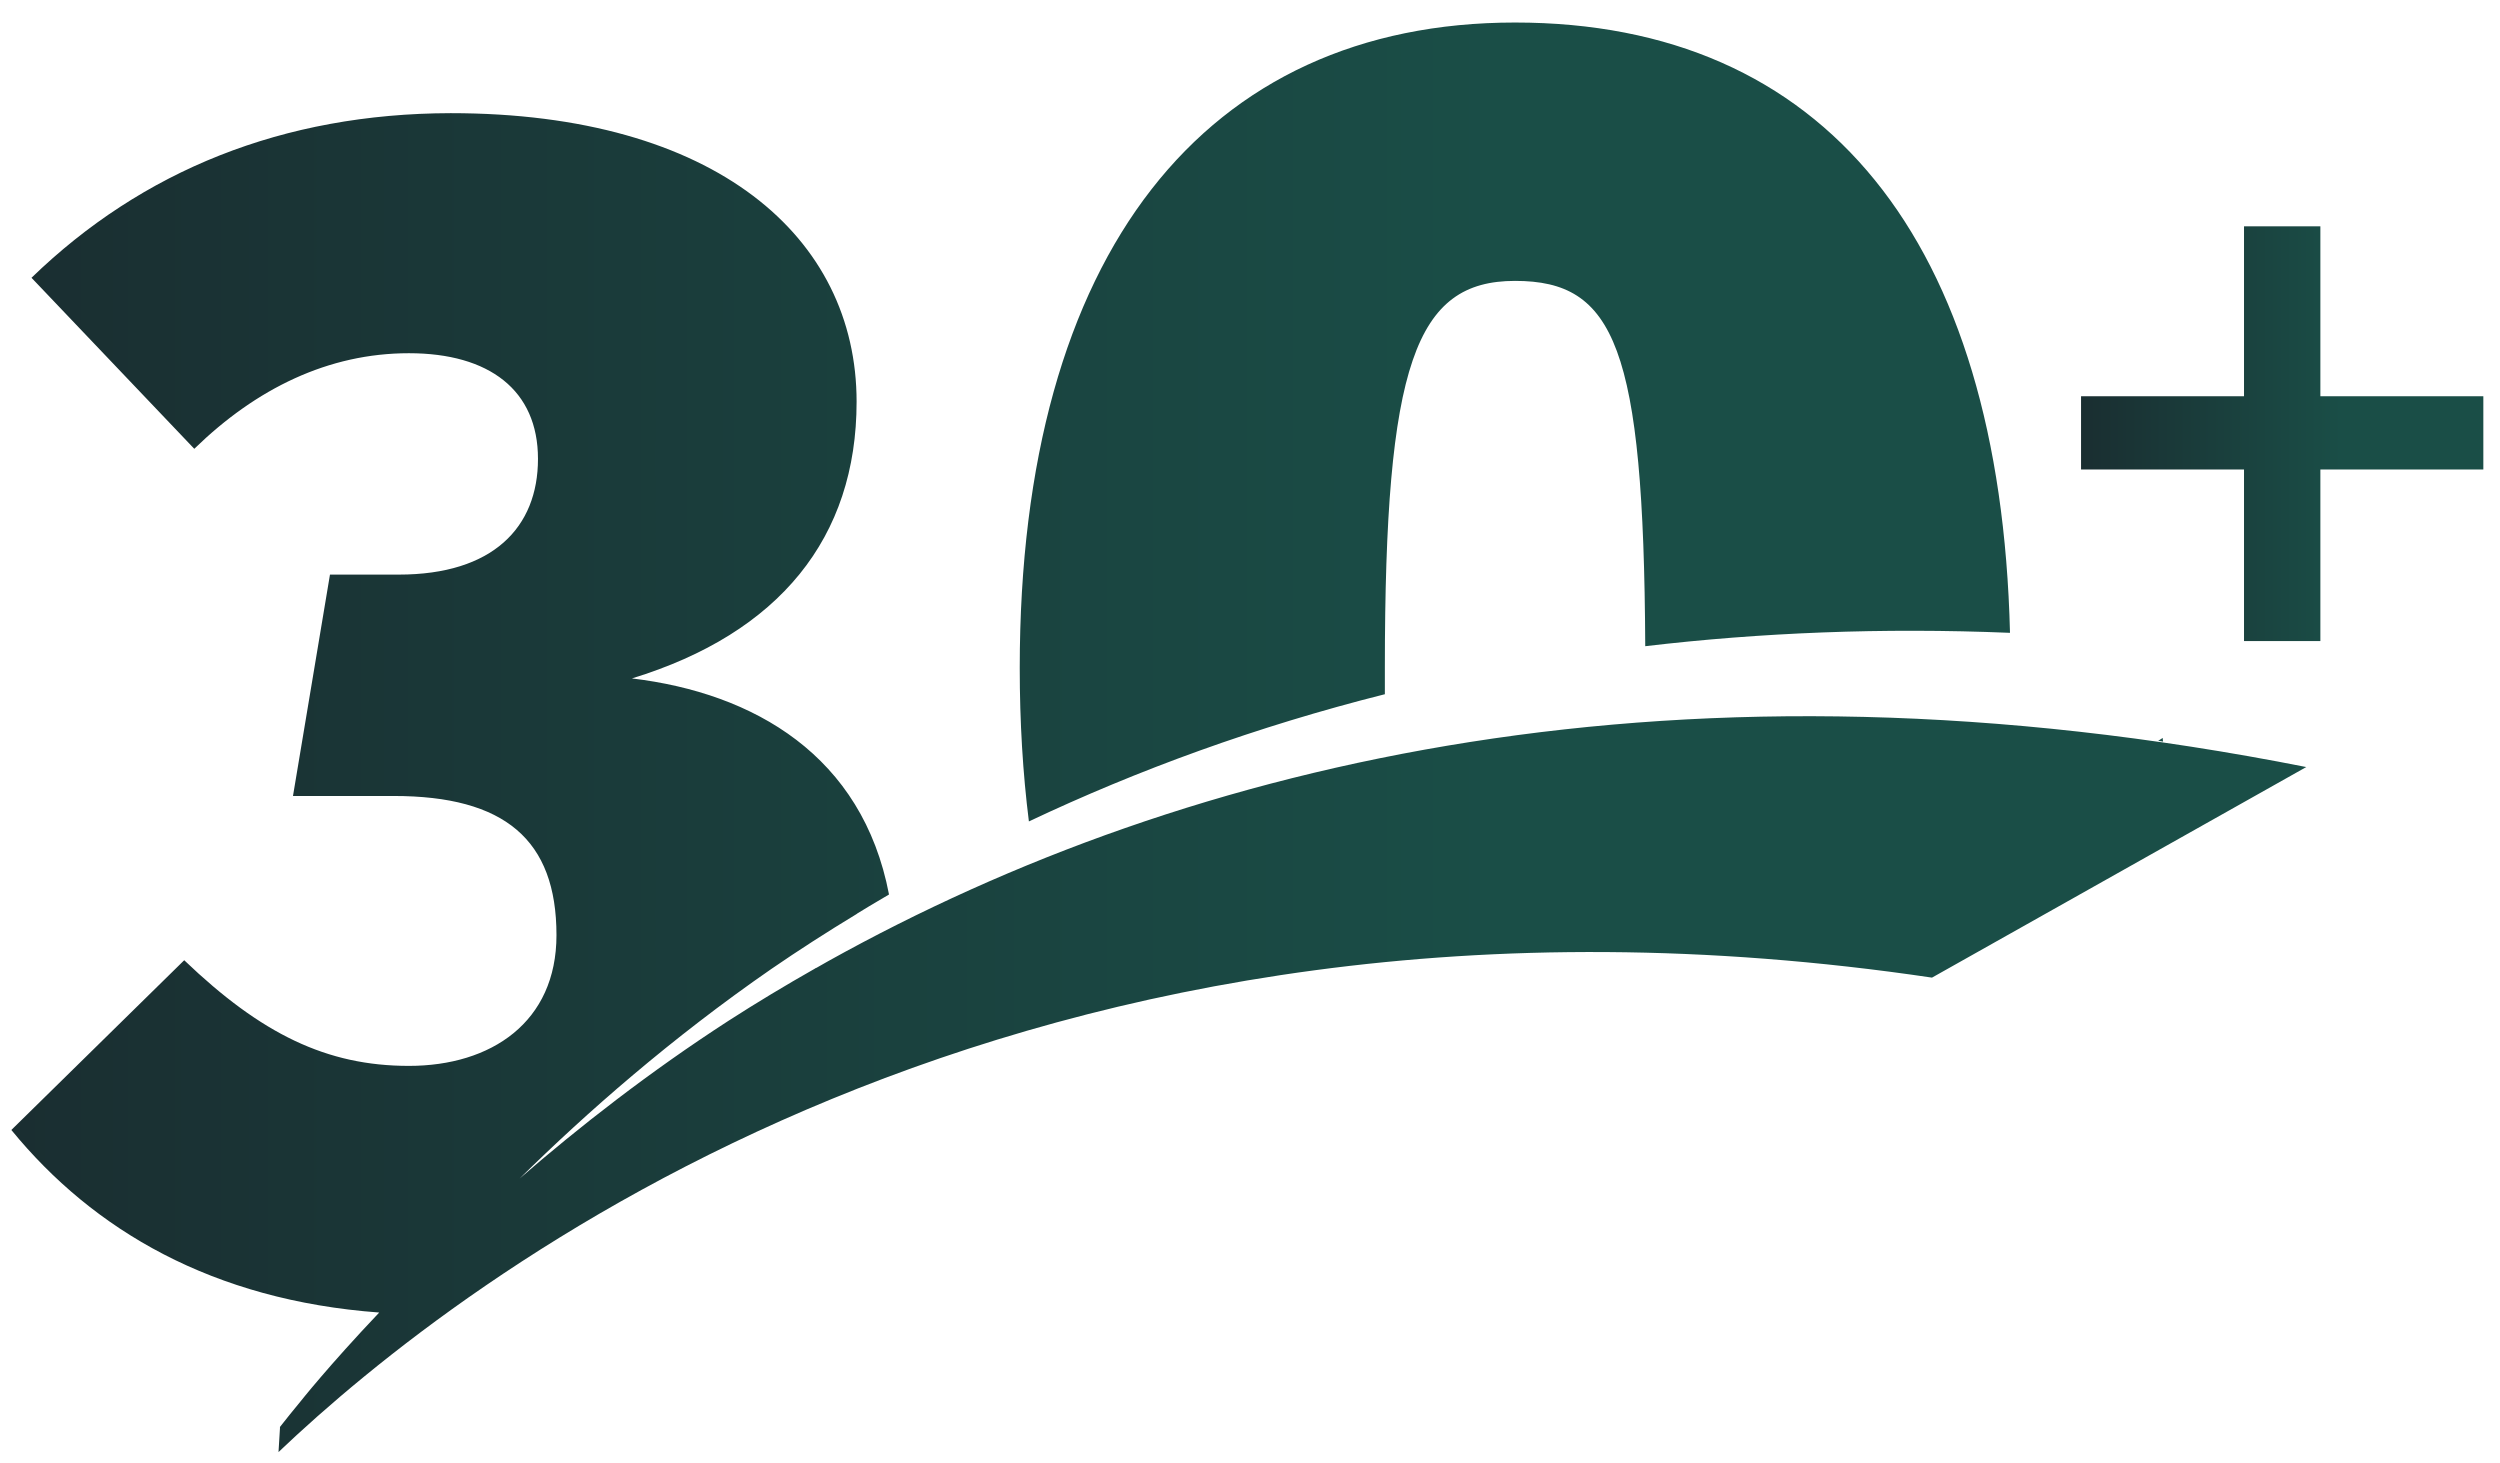 <?xml version="1.0" encoding="UTF-8"?><svg id="_30_" xmlns="http://www.w3.org/2000/svg" xmlns:xlink="http://www.w3.org/1999/xlink" viewBox="0 0 136.53 79.91"><defs><style>.cls-1{fill:url(#New_Gradient_Swatch_1-2);}.cls-2{fill:url(#New_Gradient_Swatch_1);}</style><linearGradient id="New_Gradient_Swatch_1" x1=".62" y1="40.26" x2="125.95" y2="40.26" gradientUnits="userSpaceOnUse"><stop offset="0" stop-color="#1a2e31"/><stop offset=".65" stop-color="#1a4e47"/></linearGradient><linearGradient id="New_Gradient_Swatch_1-2" x1="113.65" y1="23.69" x2="135.62" y2="23.69" xlink:href="#New_Gradient_Swatch_1"/></defs><path class="cls-2" d="M118.13,40.5c-.09-.02-.18-.03-.27-.04l.25-.16c0,.07.01.13.02.2ZM15.29,77.94v.05s-.08,1.31-.08,1.31c9.99-9.51,40.52-33.29,90.3-25.91l20.44-11.5c-33.97-6.73-60.85-.46-80.72,10.6-.21.12-.43.24-.65.37,0,0-.02,0-.03.01-.02,0-.03.02-.05.03-1.62.92-3.2,1.87-4.72,2.85-4.31,2.79-8.15,5.79-11.4,8.61,3.64-3.59,8.29-7.67,13.74-11.44,1.5-1.03,3.04-2.02,4.64-2.99.01,0,.03-.02.04-.03,0,0,.02-.01.03-.02.22-.13.43-.26.64-.39.36-.21.72-.43,1.08-.64-1.45-7.58-7.36-11-14.04-11.8,8.06-2.47,12.27-7.69,12.27-15.11,0-8.98-7.69-15.76-22.17-15.76C15.46,6.2,7.77,9.31,1.72,15.17l8.89,9.34c3.39-3.3,7.33-5.22,11.72-5.22s7.05,2.02,7.05,5.77-2.47,6.32-7.6,6.32h-3.76l-2.02,12.09h5.5c6.05,0,8.89,2.38,8.89,7.6,0,4.76-3.57,7.14-8.06,7.14s-8.06-1.74-12.27-5.77L.62,61.71c4.48,5.48,11,9.3,20.09,9.97-2.78,2.93-4.31,4.87-4.31,4.87-.38.46-.76.93-1.12,1.39ZM75.63,37.9c0-.47,0-.94,0-1.43,0-16.59,1.68-21.13,7.11-21.13s7.03,3.58,7.11,19.95c6.27-.74,12.91-1.02,19.92-.73-.53-21.5-10.15-33.33-27.03-33.33s-27.05,12.54-27.05,35.25c0,2.96.17,5.76.5,8.38,5.94-2.81,12.42-5.18,19.45-6.95Z"/><path class="cls-1" d="M126.72,12.36v9.28h8.9v4h-8.9v9.37h-4.17v-9.37h-8.9v-4h8.9v-9.28h4.17Z"/></svg>